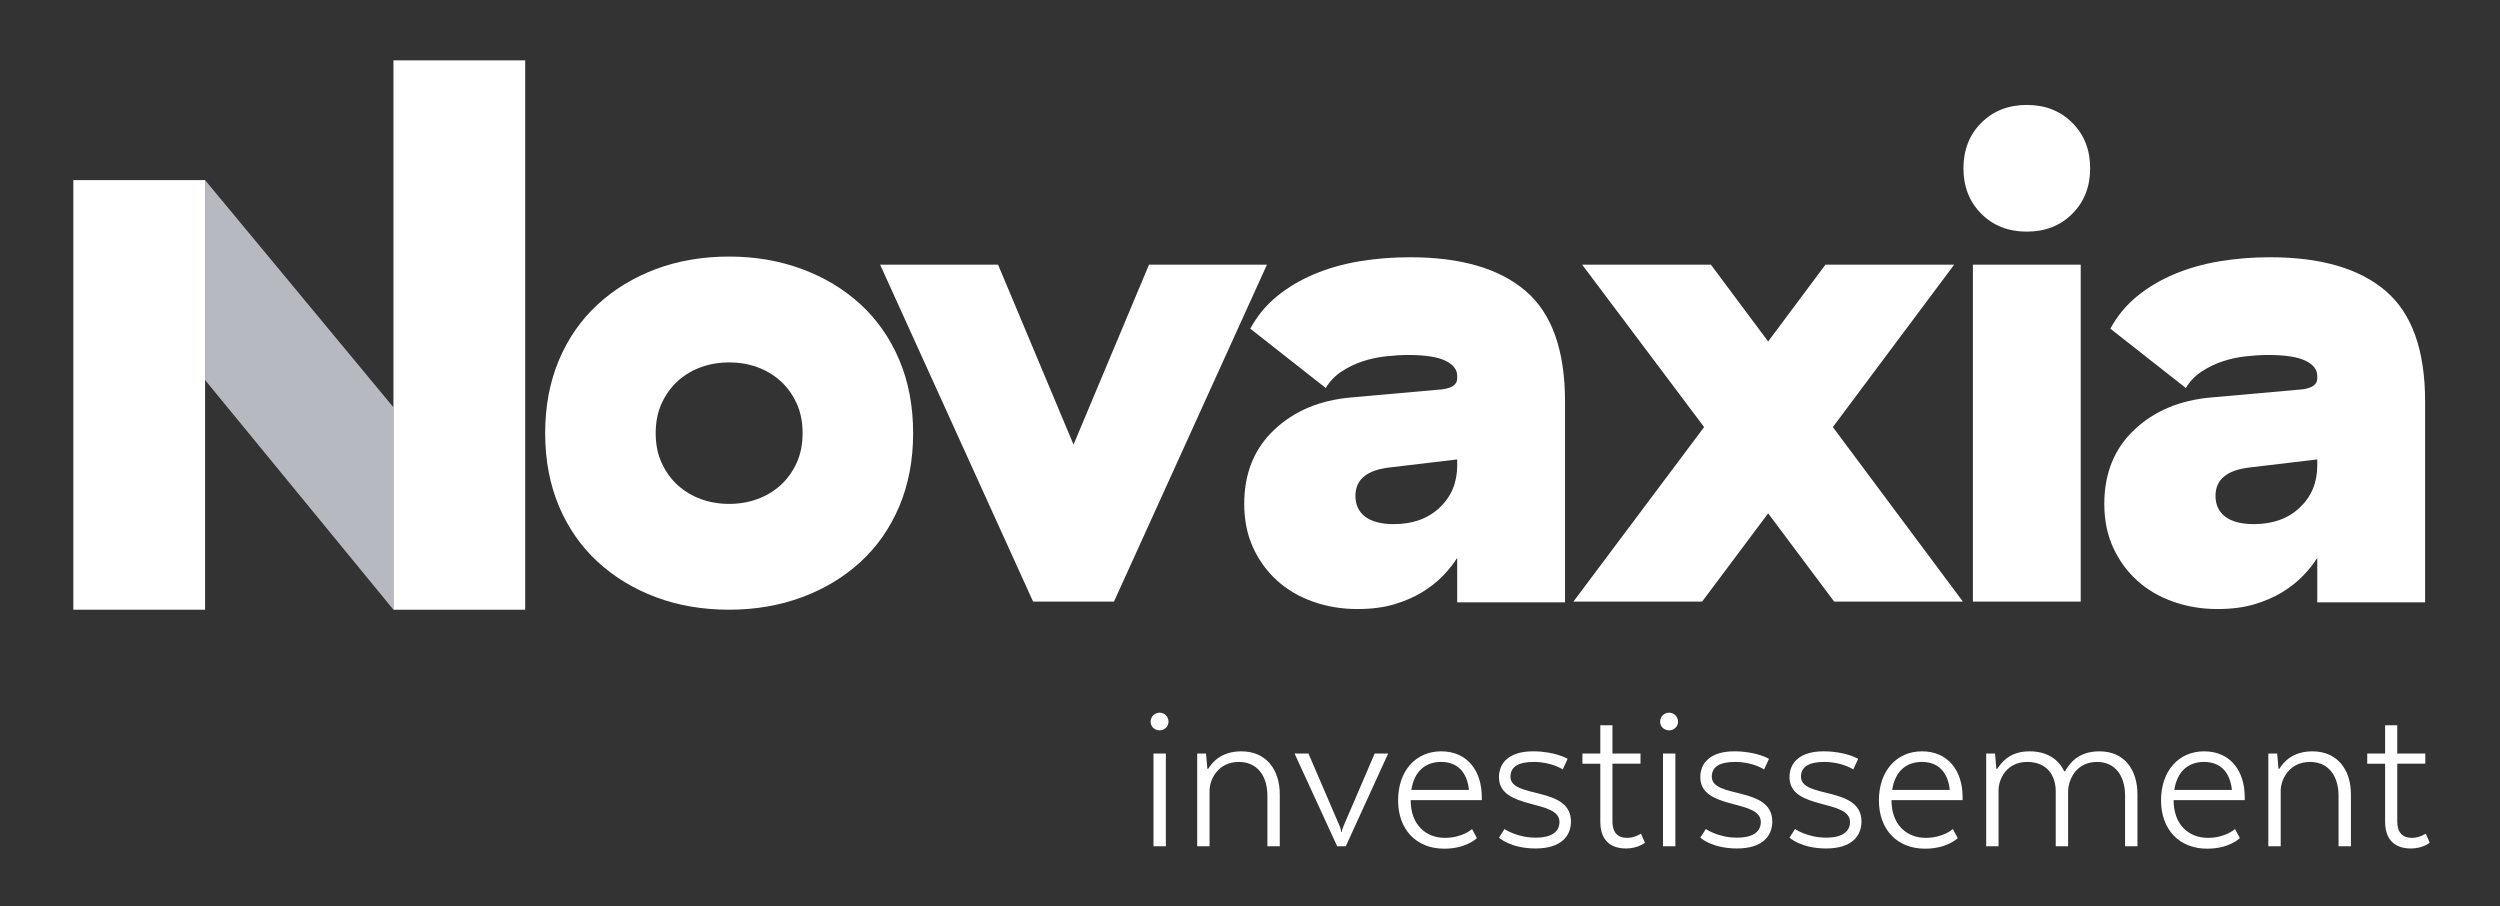 <?xml version="1.0" encoding="utf-8"?>
<!-- Generator: Adobe Illustrator 14.0.0, SVG Export Plug-In . SVG Version: 6.00 Build 43363)  -->
<!DOCTYPE svg PUBLIC "-//W3C//DTD SVG 1.1//EN" "http://www.w3.org/Graphics/SVG/1.1/DTD/svg11.dtd">
<svg version="1.1" id="Calque_1" xmlns="http://www.w3.org/2000/svg" xmlns:xlink="http://www.w3.org/1999/xlink" x="0px" y="0px"
	 width="290.643px" height="105.333px" viewBox="0 0 290.643 105.333" enable-background="new 0 0 290.643 105.333"
	 xml:space="preserve">
<rect x="0" y="0" width="290.643" height="105.333" fill="#333333" stroke="none"/>
<g>
	<defs>
		<rect id="SVGID_1_" x="-289.618" y="-248.313" width="870.236" height="623.626"/>
	</defs>
	<clipPath id="SVGID_2_">
		<use xlink:href="#SVGID_1_"  overflow="visible"/>
	</clipPath>
	<path clip-path="url(#SVGID_2_)" fill="#FFFFFF" d="M64.986,41.855c1.071-2.534,2.573-4.688,4.506-6.464
		c1.932-1.776,4.191-3.147,6.777-4.113c2.585-0.967,5.418-1.45,8.5-1.45c3.03,0,5.85,0.483,8.462,1.45
		c2.611,0.966,4.883,2.337,6.816,4.113c1.932,1.776,3.434,3.93,4.505,6.464c1.071,2.533,1.606,5.367,1.606,8.5
		c0,3.135-0.535,5.968-1.606,8.501c-1.071,2.534-2.573,4.688-4.505,6.464c-1.933,1.776-4.205,3.147-6.816,4.113
		c-2.612,0.967-5.432,1.449-8.462,1.449c-3.082,0-5.915-0.482-8.5-1.449c-2.586-0.966-4.845-2.337-6.777-4.113
		c-1.933-1.776-3.435-3.93-4.506-6.464c-1.07-2.533-1.606-5.366-1.606-8.501C63.38,47.223,63.917,44.389,64.986,41.855
		 M92.604,46.87c-0.47-1.019-1.097-1.88-1.88-2.585c-0.784-0.706-1.685-1.241-2.703-1.606c-1.019-0.366-2.103-0.549-3.252-0.549
		c-1.149,0-2.232,0.183-3.251,0.549c-1.018,0.365-1.919,0.9-2.703,1.606c-0.784,0.705-1.41,1.566-1.881,2.585
		c-0.47,1.019-0.705,2.181-0.705,3.486c0,1.306,0.235,2.468,0.705,3.487c0.471,1.019,1.097,1.881,1.881,2.586
		c0.784,0.704,1.685,1.24,2.703,1.606c1.019,0.365,2.102,0.548,3.251,0.548c1.149,0,2.233-0.183,3.252-0.548
		c1.018-0.366,1.919-0.902,2.703-1.606c0.783-0.705,1.41-1.567,1.88-2.586c0.47-1.019,0.705-2.181,0.705-3.487
		C93.31,49.051,93.074,47.889,92.604,46.87"/>
	<polygon clip-path="url(#SVGID_2_)" fill="#FFFFFF" points="102.32,30.769 116.031,30.769 124.806,51.688 133.581,30.769 
		147.292,30.769 129.507,69.943 120.105,69.943 	"/>
	<path clip-path="url(#SVGID_2_)" fill="#FFFFFF" d="M148.451,34.452c1.279-1.045,2.729-1.907,4.35-2.586
		c1.618-0.679,3.368-1.176,5.249-1.489c1.88-0.313,3.839-0.47,5.876-0.47c5.901,0,10.381,1.306,13.436,3.918
		c3.056,2.611,4.583,6.894,4.583,12.849v23.348h-12.535v-5.171c-0.418,0.679-0.967,1.371-1.645,2.076
		c-0.68,0.705-1.489,1.345-2.43,1.92c-0.94,0.574-2.024,1.044-3.252,1.409c-1.227,0.366-2.649,0.549-4.27,0.549
		c-1.828,0-3.551-0.287-5.171-0.861c-1.619-0.575-3.017-1.397-4.191-2.468c-1.176-1.071-2.102-2.351-2.782-3.839
		c-0.678-1.489-1.018-3.173-1.018-5.054c0-3.551,1.162-6.424,3.487-8.618c2.324-2.194,5.313-3.447,8.97-3.76l10.577-0.941
		c1.149-0.156,1.724-0.574,1.724-1.253v-0.314c0-0.731-0.457-1.319-1.371-1.762c-0.914-0.444-2.363-0.666-4.349-0.666
		c-0.783,0-1.646,0.052-2.585,0.156c-0.94,0.105-1.841,0.301-2.703,0.588c-0.861,0.287-1.672,0.679-2.428,1.175
		c-0.758,0.497-1.372,1.136-1.842,1.92l-8.775-6.895C146.141,36.75,147.172,35.496,148.451,34.452 M161.496,54.352
		c-2.61,0.313-3.918,1.41-3.918,3.291c0,1.044,0.379,1.854,1.138,2.428c0.757,0.575,1.866,0.862,3.328,0.862
		c2.194,0,3.971-0.64,5.328-1.919c1.358-1.28,2.037-2.912,2.037-4.897v-0.705L161.496,54.352z"/>
	<polygon clip-path="url(#SVGID_2_)" fill="#FFFFFF" points="197.882,69.943 182.917,69.943 198.116,49.651 183.937,30.77 
		198.901,30.77 205.561,39.7 212.221,30.77 227.185,30.77 213.081,49.651 228.202,69.943 213.238,69.943 205.561,59.679 	"/>
	<path clip-path="url(#SVGID_2_)" fill="#FFFFFF" d="M230.342,14.276c1.385-1.384,3.148-2.076,5.288-2.076
		c2.143,0,3.906,0.692,5.289,2.076c1.385,1.385,2.077,3.147,2.077,5.288c0,2.142-0.692,3.905-2.077,5.289
		c-1.383,1.384-3.146,2.076-5.289,2.076c-2.14,0-3.903-0.692-5.288-2.076c-1.383-1.384-2.076-3.147-2.076-5.289
		C228.266,17.423,228.959,15.662,230.342,14.276 M241.898,69.943h-12.534V30.77h12.534V69.943z"/>
	<path clip-path="url(#SVGID_2_)" fill="#FFFFFF" d="M248.441,34.452c1.28-1.045,2.729-1.907,4.35-2.586
		c1.619-0.679,3.369-1.176,5.249-1.489c1.881-0.313,3.839-0.47,5.876-0.47c5.901,0,10.381,1.306,13.436,3.918
		c3.057,2.611,4.584,6.894,4.584,12.849v23.348h-12.536v-5.171c-0.418,0.679-0.967,1.371-1.645,2.076
		c-0.679,0.705-1.489,1.345-2.429,1.92c-0.94,0.574-2.024,1.044-3.252,1.409c-1.228,0.366-2.65,0.549-4.271,0.549
		c-1.828,0-3.551-0.287-5.171-0.861c-1.619-0.575-3.015-1.397-4.191-2.468c-1.175-1.071-2.102-2.351-2.78-3.839
		c-0.68-1.489-1.02-3.173-1.02-5.054c0-3.551,1.162-6.424,3.487-8.618c2.324-2.194,5.313-3.447,8.97-3.76l10.577-0.941
		c1.15-0.156,1.724-0.574,1.724-1.253v-0.314c0-0.731-0.457-1.319-1.371-1.762c-0.913-0.444-2.362-0.666-4.349-0.666
		c-0.783,0-1.644,0.052-2.585,0.156c-0.94,0.105-1.841,0.301-2.703,0.588c-0.861,0.287-1.672,0.679-2.428,1.175
		c-0.757,0.497-1.372,1.136-1.842,1.92l-8.775-6.895C246.131,36.75,247.163,35.496,248.441,34.452 M261.486,54.352
		c-2.61,0.313-3.917,1.41-3.917,3.291c0,1.044,0.378,1.854,1.137,2.428c0.757,0.575,1.866,0.862,3.33,0.862
		c2.192,0,3.97-0.64,5.326-1.919c1.358-1.28,2.037-2.912,2.037-4.897v-0.705L261.486,54.352z"/>
	<polygon clip-path="url(#SVGID_2_)" fill="#B6BAC0" points="23.843,20.939 23.843,44.181 45.742,70.883 45.742,47.354 	"/>
	<rect x="45.742" y="7.017" clip-path="url(#SVGID_2_)" fill="#FFFFFF" width="15.316" height="63.866"/>
	<rect x="8.527" y="20.939" clip-path="url(#SVGID_2_)" fill="#FFFFFF" width="15.316" height="49.943"/>
	<path clip-path="url(#SVGID_2_)" fill="#FFFFFF" d="M133.768,83.907c0-0.591,0.462-1.053,1.052-1.053
		c0.564,0,1.027,0.462,1.027,1.053c0,0.564-0.463,1.001-1.027,1.001C134.23,84.908,133.768,84.472,133.768,83.907 M134.101,87.604
		h1.438v10.78h-1.438V87.604z"/>
	<path clip-path="url(#SVGID_2_)" fill="#FFFFFF" d="M139.183,87.604h1.027l0.154,1.771h0.102c0.514-0.821,1.566-2.027,3.85-2.027
		c2.849,0,4.467,2.079,4.467,5.005v6.032h-1.438v-5.878c0-2.233-1.129-3.927-3.311-3.927c-2.387,0-3.362,1.95-3.414,3.259v6.546
		h-1.437V87.604z"/>
	<path clip-path="url(#SVGID_2_)" fill="#FFFFFF" d="M156.456,98.384h-1.001l-4.954-10.78h1.617l3.619,8.419
		c0.104,0.23,0.18,0.539,0.18,0.693h0.077c0-0.154,0.104-0.463,0.205-0.693l3.619-8.419h1.566L156.456,98.384z"/>
	<path clip-path="url(#SVGID_2_)" fill="#FFFFFF" d="M171.701,97.435c0,0-1.206,1.231-3.798,1.231c-3.261,0-5.365-2.233-5.365-5.621
		c0-3.389,2.027-5.698,5.006-5.698c3.055,0,4.723,2.284,4.723,5.313v0.359h-8.265v0.025c0,2.823,1.745,4.363,3.978,4.363
		c2.054,0,3.158-1.026,3.158-1.026L171.701,97.435z M164.078,91.839h6.699c-0.205-2.028-1.308-3.26-3.233-3.26
		C165.722,88.579,164.412,89.656,164.078,91.839"/>
	<path clip-path="url(#SVGID_2_)" fill="#FFFFFF" d="M174.909,96.382c0,0,1.438,1.001,3.618,1.001c1.978,0,2.773-0.77,2.773-1.822
		c0-2.695-7.034-1.335-7.034-5.211c0-1.72,1.258-3.003,3.954-3.003c2.592,0,4.03,0.872,4.03,0.872l-0.565,1.232
		c0,0-1.309-0.872-3.363-0.872c-1.797,0-2.721,0.564-2.721,1.719c0,2.593,7.034,1.053,7.034,5.211c0,1.669-1.129,3.132-4.108,3.132
		c-2.926,0-4.261-1.258-4.261-1.258L174.909,96.382z"/>
	<path clip-path="url(#SVGID_2_)" fill="#FFFFFF" d="M186.047,87.604v-3.286h1.412v3.286h3.26v1.181h-3.26v6.725
		c0,1.283,0.616,1.899,1.721,1.899c0.847,0,1.592-0.488,1.592-0.488l0.462,1.053c0,0-0.822,0.668-2.183,0.668
		c-2.054,0-3.004-1.206-3.004-3.105v-6.751h-2.079v-1.181H186.047z"/>
	<path clip-path="url(#SVGID_2_)" fill="#FFFFFF" d="M193.003,83.907c0-0.591,0.462-1.053,1.052-1.053
		c0.565,0,1.028,0.462,1.028,1.053c0,0.564-0.463,1.001-1.028,1.001C193.465,84.908,193.003,84.472,193.003,83.907 M193.336,87.604
		h1.437v10.78h-1.437V87.604z"/>
	<path clip-path="url(#SVGID_2_)" fill="#FFFFFF" d="M198.315,96.382c0,0,1.438,1.001,3.619,1.001c1.978,0,2.773-0.77,2.773-1.822
		c0-2.695-7.034-1.335-7.034-5.211c0-1.72,1.258-3.003,3.954-3.003c2.591,0,4.03,0.872,4.03,0.872l-0.566,1.232
		c0,0-1.308-0.872-3.362-0.872c-1.797,0-2.721,0.564-2.721,1.719c0,2.593,7.034,1.053,7.034,5.211c0,1.669-1.13,3.132-4.108,3.132
		c-2.926,0-4.261-1.258-4.261-1.258L198.315,96.382z"/>
	<path clip-path="url(#SVGID_2_)" fill="#FFFFFF" d="M208.685,96.382c0,0,1.438,1.001,3.618,1.001c1.978,0,2.773-0.77,2.773-1.822
		c0-2.695-7.034-1.335-7.034-5.211c0-1.72,1.258-3.003,3.954-3.003c2.592,0,4.03,0.872,4.03,0.872l-0.565,1.232
		c0,0-1.309-0.872-3.363-0.872c-1.797,0-2.721,0.564-2.721,1.719c0,2.593,7.034,1.053,7.034,5.211c0,1.669-1.129,3.132-4.108,3.132
		c-2.926,0-4.261-1.258-4.261-1.258L208.685,96.382z"/>
	<path clip-path="url(#SVGID_2_)" fill="#FFFFFF" d="M227.6,97.435c0,0-1.206,1.231-3.798,1.231c-3.261,0-5.365-2.233-5.365-5.621
		c0-3.389,2.028-5.698,5.005-5.698c3.056,0,4.724,2.284,4.724,5.313v0.359H219.9v0.025c0,2.823,1.745,4.363,3.978,4.363
		c2.054,0,3.158-1.026,3.158-1.026L227.6,97.435z M219.977,91.839h6.699c-0.205-2.028-1.308-3.26-3.234-3.26
		C221.62,88.579,220.311,89.656,219.977,91.839"/>
	<path clip-path="url(#SVGID_2_)" fill="#FFFFFF" d="M230.91,87.604h1.026l0.155,1.771h0.102c0.616-0.898,1.566-2.027,3.774-2.027
		c1.976,0,3.337,0.898,4.004,2.31h0.102c0.539-0.872,1.464-2.31,4.005-2.31c2.85,0,4.415,2.079,4.415,5.005v6.032h-1.437v-5.878
		c0-2.233-1.079-3.927-3.26-3.927c-2.389,0-3.313,1.976-3.364,3.388v6.417h-1.438v-6.366c0-1.977-1.104-3.438-3.311-3.438
		c-2.387,0-3.312,1.95-3.337,3.259v6.546h-1.438V87.604z"/>
	<path clip-path="url(#SVGID_2_)" fill="#FFFFFF" d="M260.4,97.435c0,0-1.206,1.231-3.799,1.231c-3.26,0-5.364-2.233-5.364-5.621
		c0-3.389,2.027-5.698,5.005-5.698c3.056,0,4.724,2.284,4.724,5.313v0.359h-8.265v0.025c0,2.823,1.744,4.363,3.978,4.363
		c2.054,0,3.158-1.026,3.158-1.026L260.4,97.435z M252.777,91.839h6.699c-0.205-2.028-1.308-3.26-3.234-3.26
		C254.421,88.579,253.11,89.656,252.777,91.839"/>
	<path clip-path="url(#SVGID_2_)" fill="#FFFFFF" d="M263.711,87.604h1.026l0.154,1.771h0.103c0.514-0.821,1.566-2.027,3.851-2.027
		c2.849,0,4.467,2.079,4.467,5.005v6.032h-1.438v-5.878c0-2.233-1.13-3.927-3.311-3.927c-2.387,0-3.363,1.95-3.414,3.259v6.546
		h-1.438V87.604z"/>
	<path clip-path="url(#SVGID_2_)" fill="#FFFFFF" d="M277.287,87.604v-3.286h1.412v3.286h3.26v1.181h-3.26v6.725
		c0,1.283,0.616,1.899,1.72,1.899c0.848,0,1.593-0.488,1.593-0.488l0.462,1.053c0,0-0.822,0.668-2.184,0.668
		c-2.053,0-3.003-1.206-3.003-3.105v-6.751h-2.079v-1.181H277.287z"/>
</g>
</svg>

